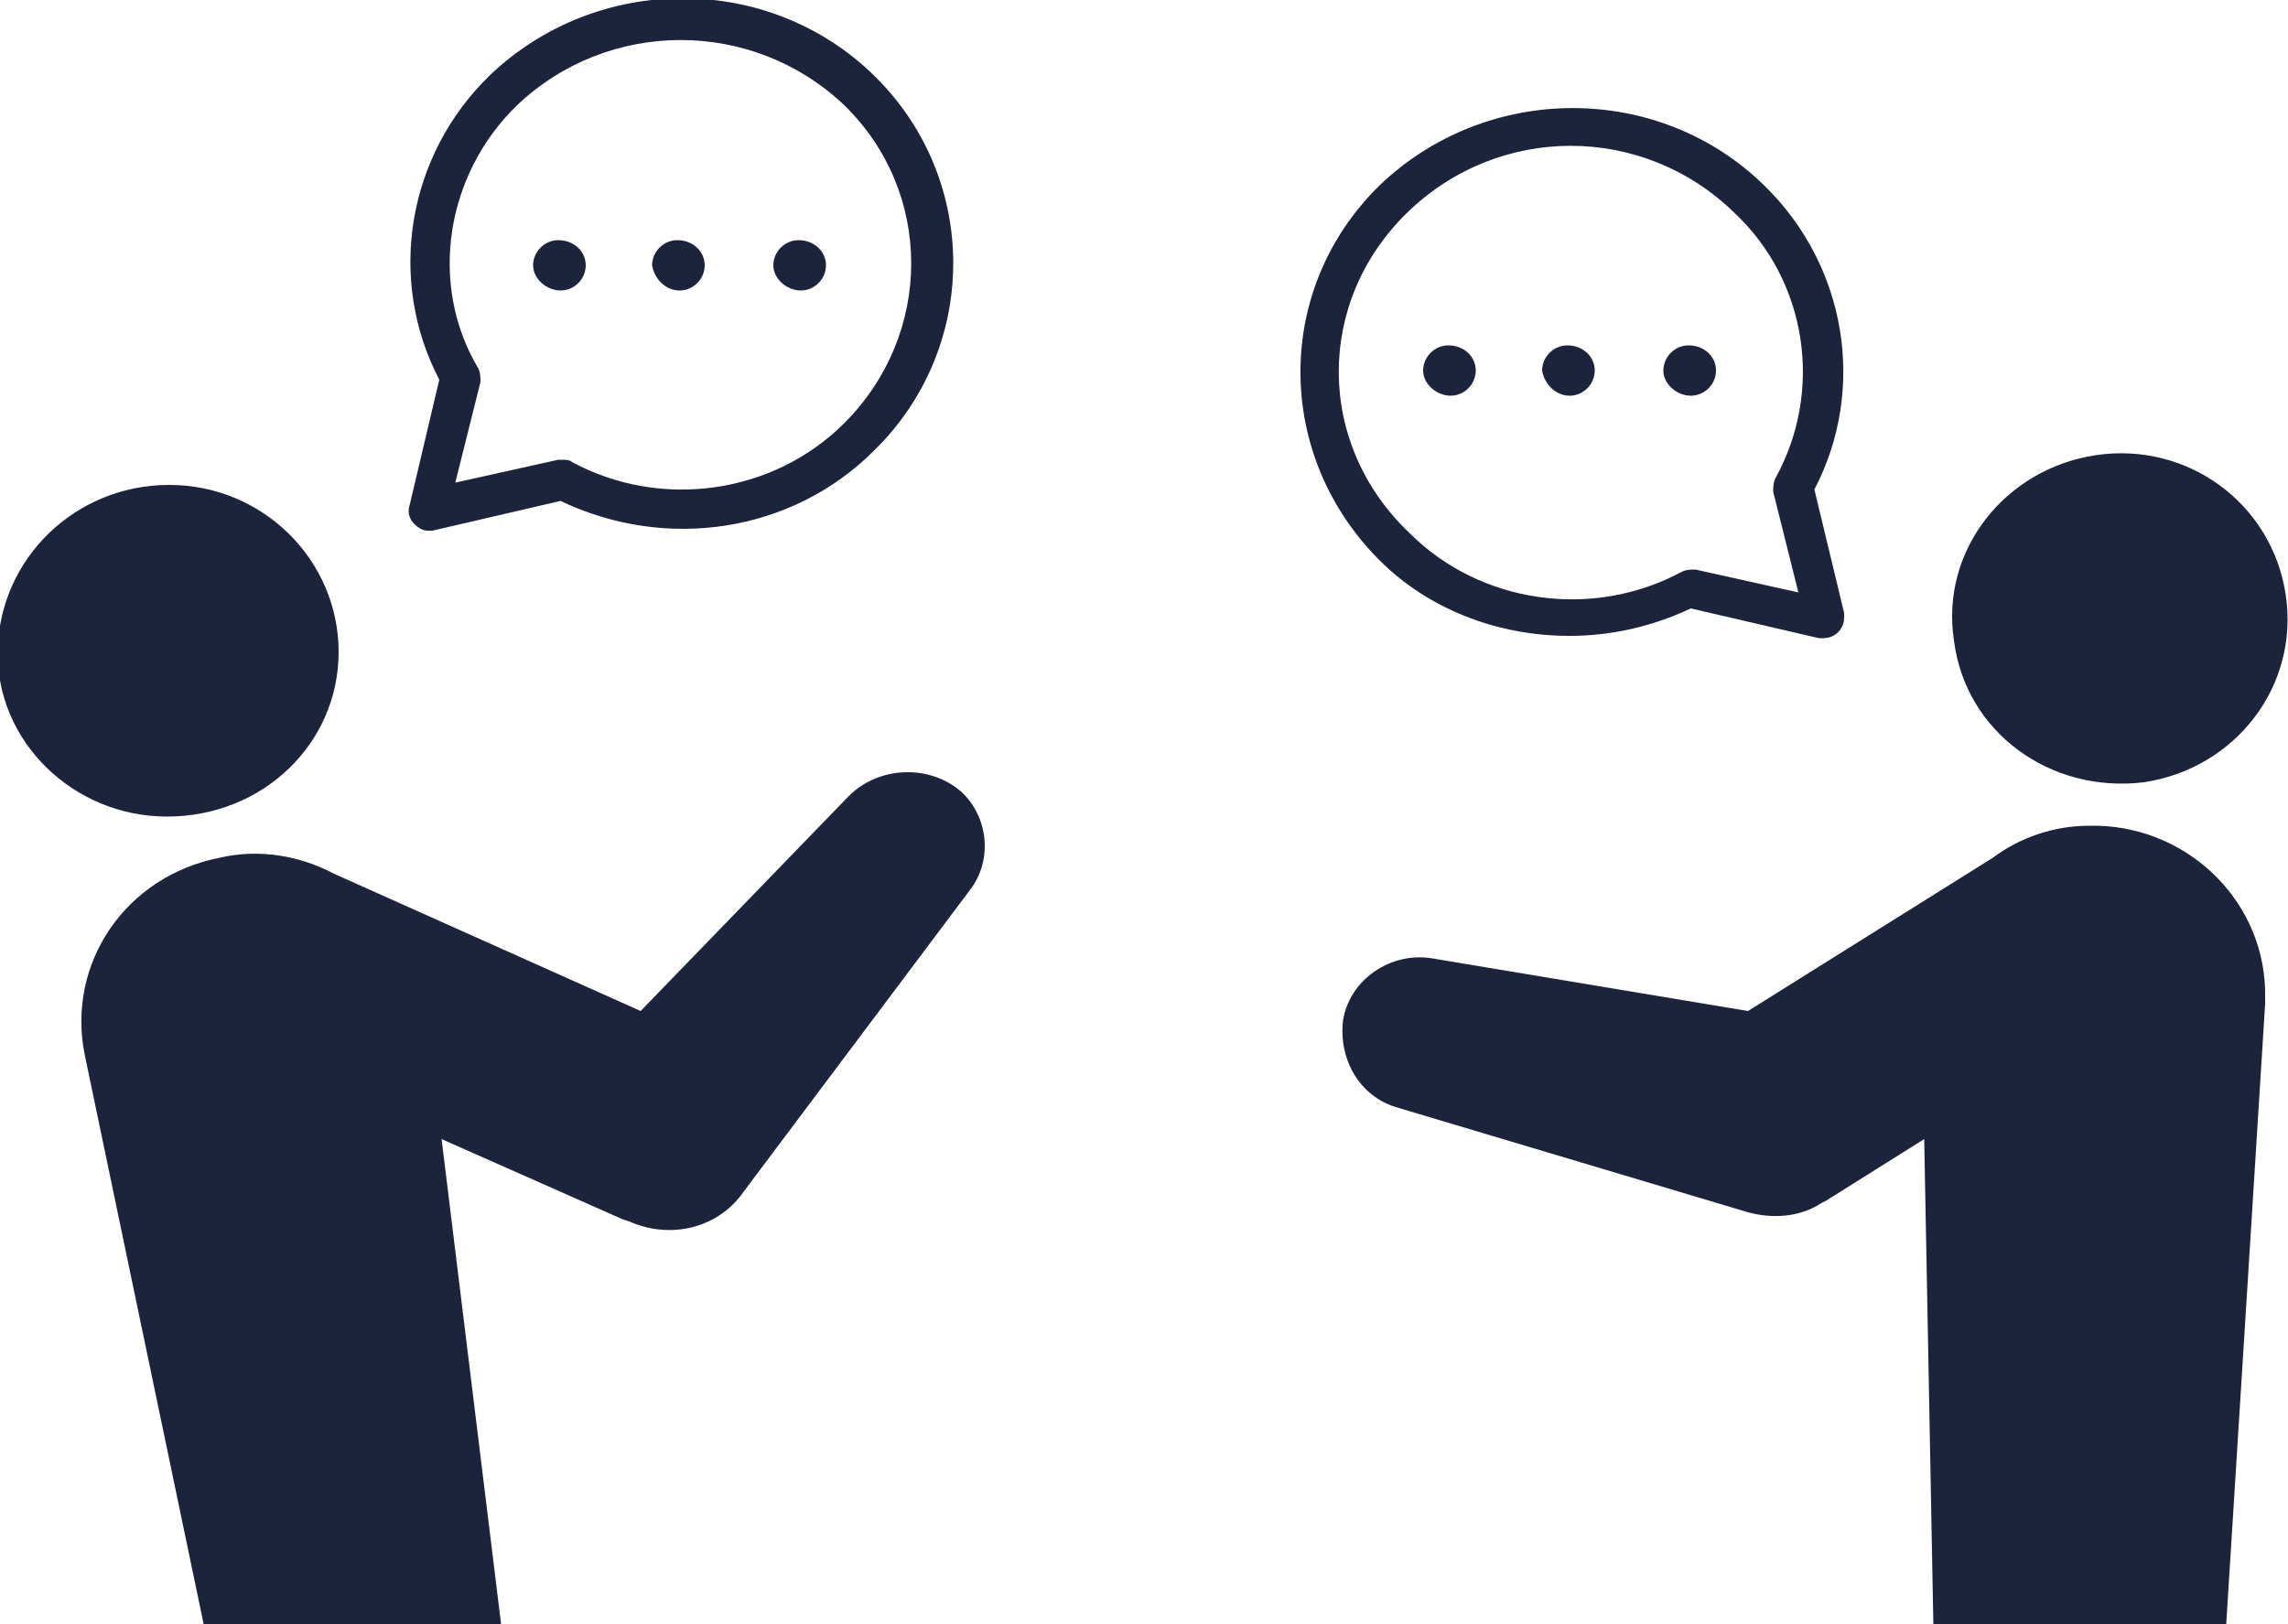 <svg xmlns="http://www.w3.org/2000/svg" width="100" height="71" viewBox="0 0 100 71"><path d="M18.7 23.2h.2l5.6-1.3c4.6 2.2 10.1 1.4 13.7-2.2 4.6-4.5 4.6-11.8.1-16.3l-.1-.1c-4.6-4.5-12.1-4.5-16.8 0-3.6 3.5-4.5 8.9-2.2 13.3l-1.3 5.5c-.1.3 0 .6.2.8.2.2.4.3.6.3zm3.9-18.6c4-3.8 10.3-3.8 14.3 0 3.9 3.8 3.9 10 0 13.9-3.1 3.1-8 3.8-11.9 1.7-.1-.1-.3-.1-.4-.1h-.2l-4.5 1 1.1-4.4c0-.2 0-.4-.1-.6-2.2-3.7-1.4-8.5 1.7-11.5zm-7.8 23.9c0-4-3.3-7.3-7.4-7.3-4.1 0-7.4 3.2-7.5 7.2s3.3 7.3 7.4 7.3c4.2 0 7.5-3.2 7.5-7.2zm22.3 6.3L28 44.2l-13.4-6c-1.5-.8-3.3-1.1-5-.7-4.1.8-6.7 4.6-5.9 8.6L8.9 71h13l-2.6-21.2 7.9 3.5.3.1c1.8.8 3.9.3 5-1.3l9.9-13.2c1-1.3.8-3.2-.4-4.3-1.4-1.2-3.6-1.1-4.9.2zm56.6-.6c4-.6 6.8-4.2 6.2-8.2s-4.3-6.7-8.3-6.1c-4 .6-6.8 4.2-6.2 8.1.5 4 4.2 6.7 8.3 6.2zM24.5 12.7c.6 0 1.1-.5 1.1-1.1 0-.6-.5-1.1-1.2-1.1-.6 0-1.1.5-1.1 1.1 0 .6.6 1.1 1.2 1.1zm5.2 0c.6 0 1.1-.5 1.1-1.1 0-.6-.5-1.1-1.2-1.1-.6 0-1.1.5-1.1 1.1.1.6.6 1.1 1.2 1.1zm5.3 0c.6 0 1.1-.5 1.1-1.1 0-.6-.5-1.1-1.2-1.1-.6 0-1.1.5-1.1 1.1 0 .6.6 1.1 1.2 1.1zm33.6 15.1c1.8 0 3.6-.4 5.3-1.2l5.6 1.3h.2c.5 0 .9-.4.9-.9v-.2l-1.3-5.4c2.3-4.4 1.4-9.8-2.2-13.3-4.6-4.5-12.1-4.5-16.8 0-4.6 4.5-4.6 11.7-.1 16.3l.1.1c2.1 2.1 5.1 3.3 8.3 3.3zM61.5 9.3c4-3.9 10.3-3.9 14.3 0 3.2 3 3.9 7.8 1.8 11.6-.1.2-.1.4-.1.6l1.1 4.4-4.5-1c-.2 0-.4 0-.6.1-3.9 2.1-8.8 1.4-11.9-1.7-4.1-3.9-4.1-10.1-.1-14-.1 0-.1 0 0 0zm12.4 8c.6 0 1.1-.5 1.1-1.1 0-.6-.5-1.1-1.2-1.1-.6 0-1.1.5-1.1 1.1 0 .6.6 1.1 1.2 1.1zm-5.3 0c.6 0 1.1-.5 1.1-1.1 0-.6-.5-1.1-1.2-1.1-.6 0-1.1.5-1.1 1.1.1.6.6 1.1 1.2 1.1zm-5.2 0c.6 0 1.1-.5 1.1-1.1 0-.6-.5-1.1-1.2-1.1-.6 0-1.1.5-1.1 1.1 0 .6.6 1.1 1.2 1.1zM61 48.4L76.4 53c1.1.3 2.3.2 3.2-.4l.2-.1 4.3-2.7.4 21.2h12.8L99 43.9v-.6c-.1-4.1-3.6-7.3-7.7-7.2-1.5 0-3 .5-4.2 1.4l-10.7 6.7-13.8-2.3c-1.8-.3-3.6.9-3.9 2.7-.2 1.7.7 3.3 2.3 3.8z" fill-rule="evenodd" clip-rule="evenodd" fill="#1c243b"/></svg>